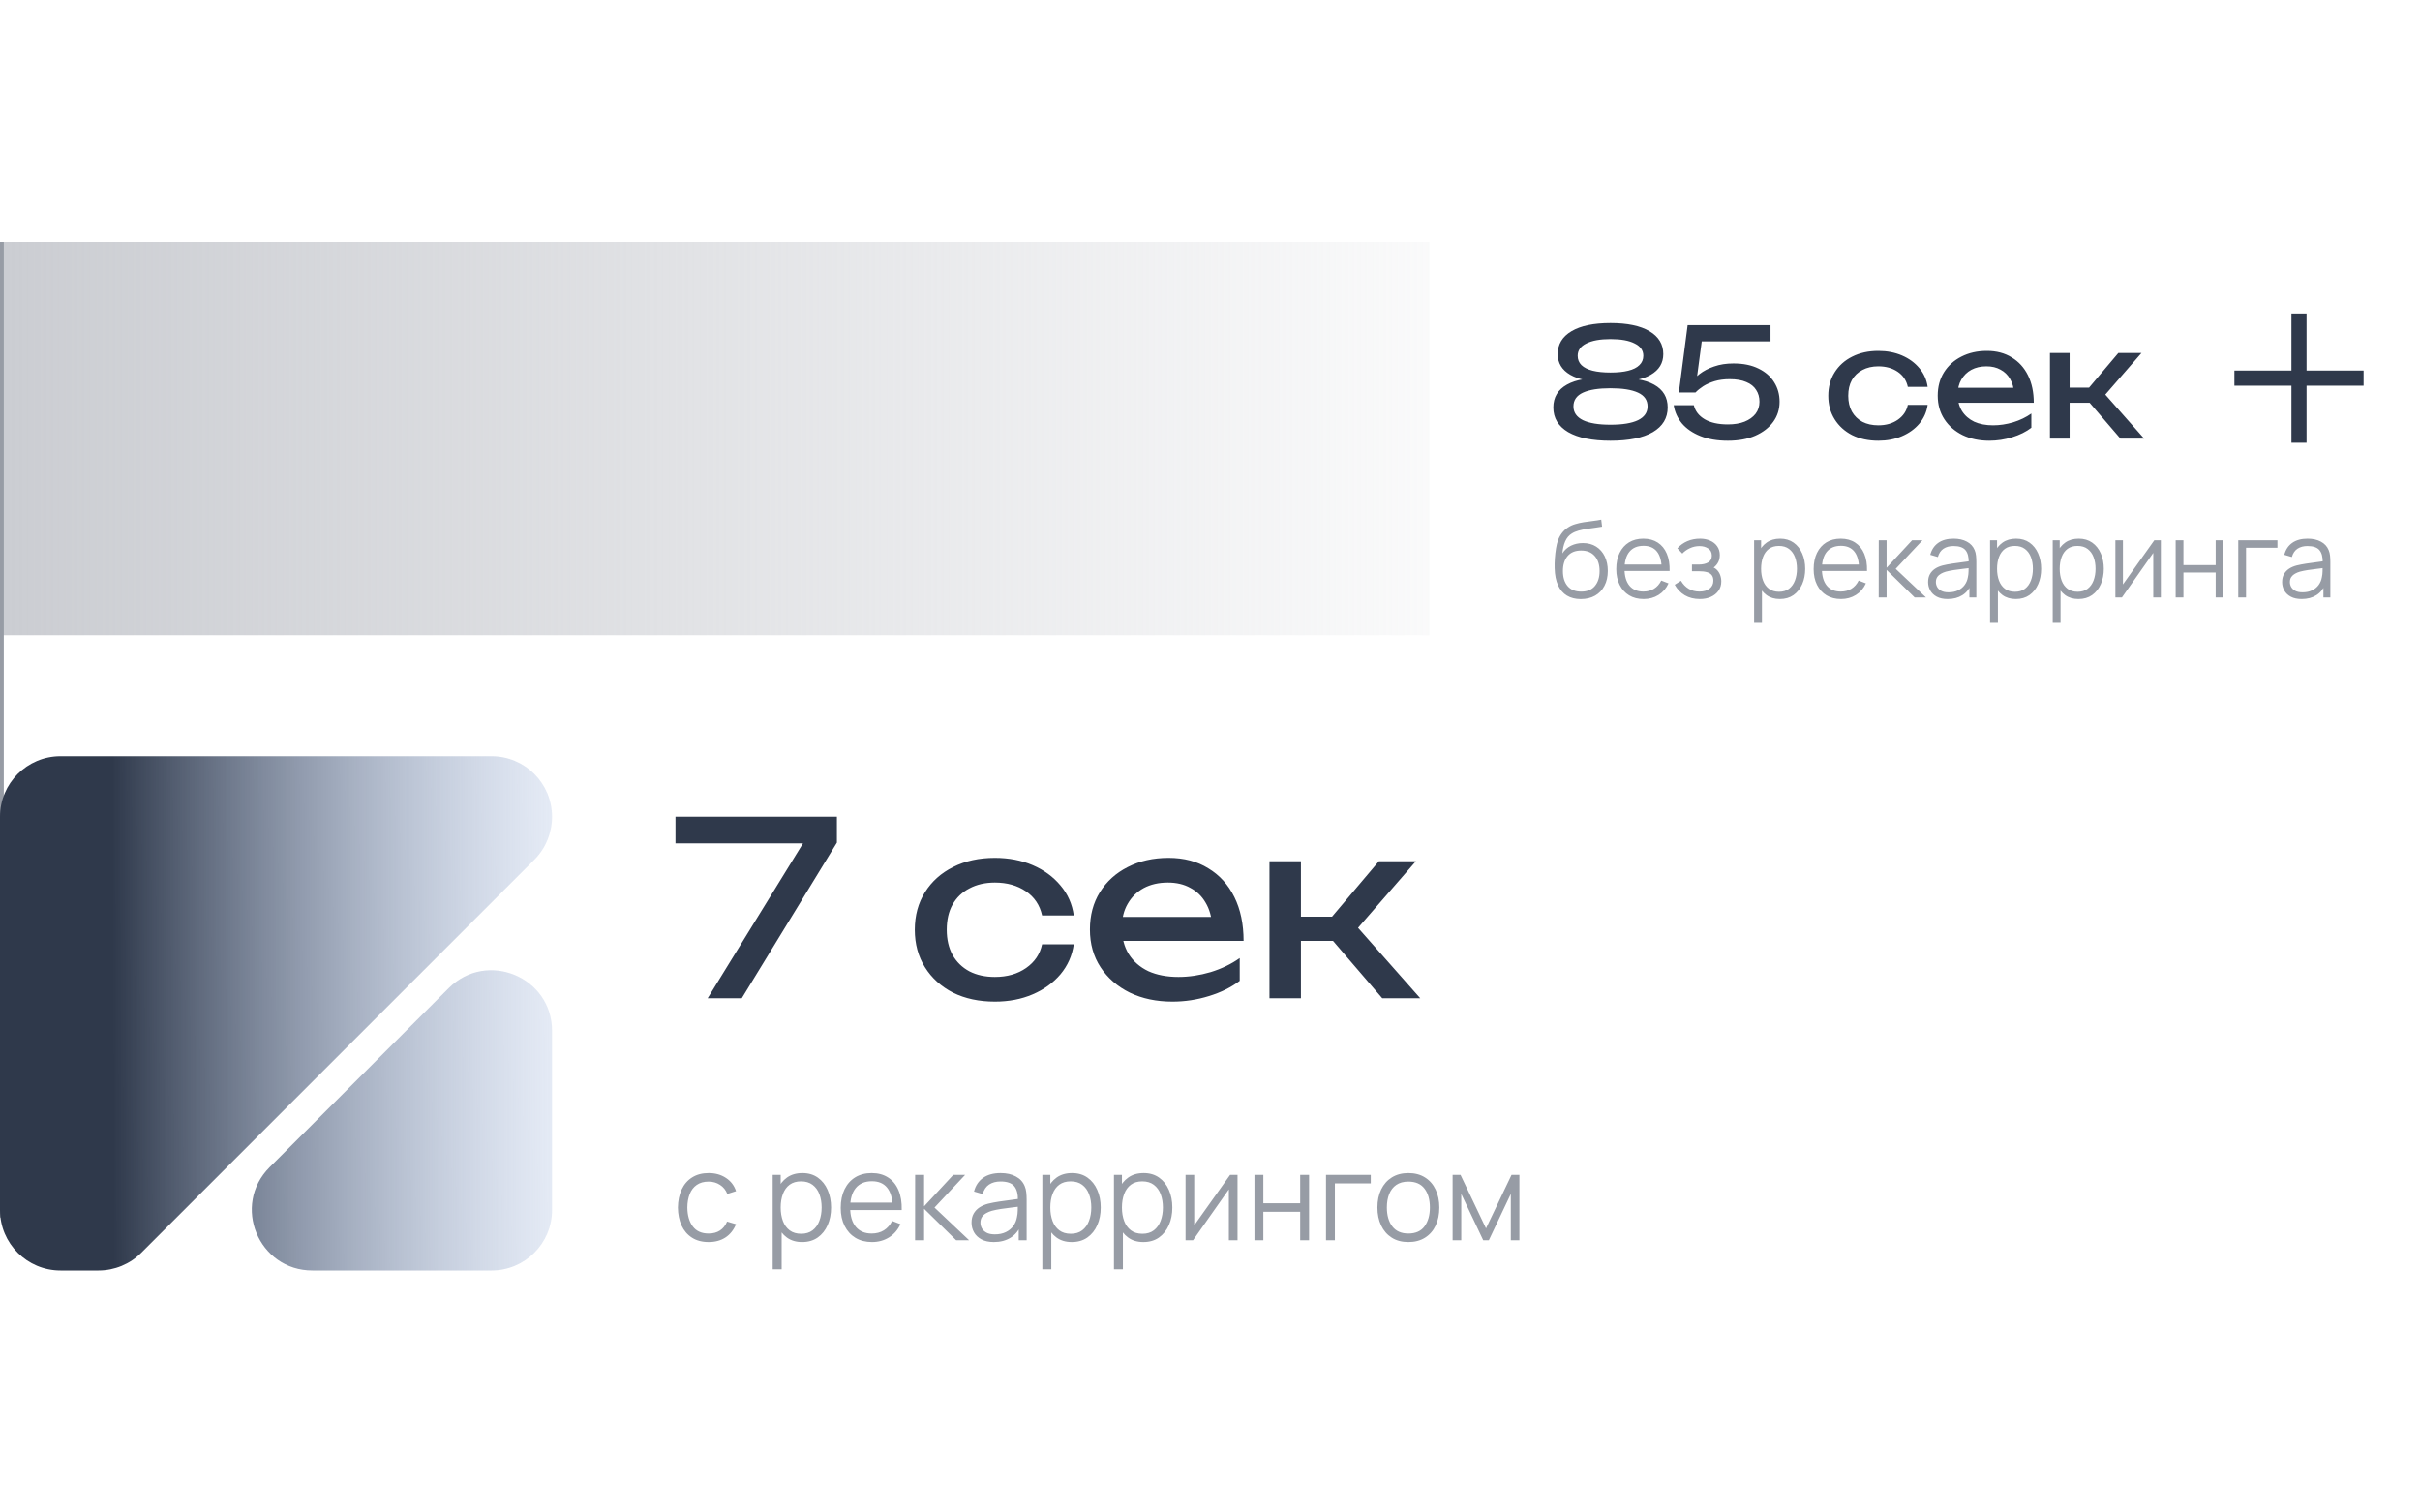 <svg width="320" height="200" viewBox="0 0 320 200" fill="none" xmlns="http://www.w3.org/2000/svg">
<g clip-path="url(#clip0_1766_5985)">
<path d="M93.576 132L106.952 110.272L106.92 111.52H89.32V108H110.664V111.424L98.088 132H93.576ZM141.989 124.864C141.776 126.357 141.189 127.68 140.229 128.832C139.269 129.963 138.043 130.848 136.549 131.488C135.056 132.128 133.392 132.448 131.557 132.448C129.467 132.448 127.621 132.053 126.021 131.264C124.443 130.453 123.205 129.333 122.309 127.904C121.413 126.475 120.965 124.821 120.965 122.944C120.965 121.067 121.413 119.413 122.309 117.984C123.205 116.555 124.443 115.445 126.021 114.656C127.621 113.845 129.467 113.44 131.557 113.44C133.392 113.44 135.056 113.76 136.549 114.4C138.043 115.04 139.269 115.936 140.229 117.088C141.189 118.219 141.776 119.541 141.989 121.056H137.797C137.499 119.691 136.784 118.624 135.653 117.856C134.523 117.088 133.157 116.704 131.557 116.704C130.277 116.704 129.157 116.96 128.197 117.472C127.237 117.963 126.491 118.677 125.957 119.616C125.445 120.533 125.189 121.643 125.189 122.944C125.189 124.224 125.445 125.333 125.957 126.272C126.491 127.211 127.237 127.936 128.197 128.448C129.157 128.939 130.277 129.184 131.557 129.184C133.179 129.184 134.555 128.789 135.685 128C136.816 127.211 137.52 126.165 137.797 124.864H141.989ZM155.034 132.448C152.922 132.448 151.044 132.053 149.402 131.264C147.759 130.453 146.468 129.333 145.53 127.904C144.591 126.475 144.122 124.811 144.122 122.912C144.122 121.035 144.559 119.392 145.434 117.984C146.33 116.555 147.556 115.445 149.114 114.656C150.692 113.845 152.495 113.44 154.522 113.44C156.548 113.44 158.298 113.899 159.77 114.816C161.263 115.712 162.415 116.981 163.226 118.624C164.036 120.267 164.442 122.197 164.442 124.416H147.386V121.248H162.362L160.282 122.432C160.218 121.237 159.93 120.213 159.418 119.36C158.927 118.507 158.255 117.856 157.402 117.408C156.57 116.939 155.578 116.704 154.426 116.704C153.21 116.704 152.143 116.949 151.226 117.44C150.33 117.931 149.626 118.624 149.114 119.52C148.602 120.395 148.346 121.44 148.346 122.656C148.346 124 148.644 125.163 149.242 126.144C149.86 127.125 150.724 127.883 151.834 128.416C152.964 128.928 154.298 129.184 155.834 129.184C157.22 129.184 158.639 128.971 160.09 128.544C161.54 128.096 162.82 127.477 163.93 126.688V129.696C162.82 130.549 161.466 131.221 159.866 131.712C158.287 132.203 156.676 132.448 155.034 132.448ZM167.864 132V113.888H172.024V132H167.864ZM182.776 132L174.84 122.752L182.328 113.888H187.224L179.576 122.688L187.8 132H182.776ZM170.2 121.216H178.584V124.416H170.2V121.216Z" fill="#2F394B"/>
<path d="M93.704 164.24C92.835 164.24 92.099 164.045 91.496 163.656C90.893 163.267 90.435 162.731 90.12 162.048C89.811 161.36 89.651 160.571 89.64 159.68C89.651 158.773 89.816 157.979 90.136 157.296C90.456 156.608 90.917 156.075 91.52 155.696C92.123 155.312 92.853 155.12 93.712 155.12C94.587 155.12 95.347 155.333 95.992 155.76C96.643 156.187 97.088 156.771 97.328 157.512L96.176 157.88C95.973 157.363 95.651 156.963 95.208 156.68C94.771 156.392 94.269 156.248 93.704 156.248C93.069 156.248 92.544 156.395 92.128 156.688C91.712 156.976 91.403 157.379 91.2 157.896C90.997 158.413 90.893 159.008 90.888 159.68C90.899 160.715 91.139 161.547 91.608 162.176C92.077 162.8 92.776 163.112 93.704 163.112C94.291 163.112 94.789 162.979 95.2 162.712C95.616 162.44 95.931 162.045 96.144 161.528L97.328 161.88C97.008 162.648 96.539 163.235 95.92 163.64C95.301 164.04 94.563 164.24 93.704 164.24ZM106.062 164.24C105.268 164.24 104.596 164.04 104.047 163.64C103.497 163.235 103.081 162.688 102.799 162C102.516 161.307 102.375 160.531 102.375 159.672C102.375 158.797 102.516 158.019 102.799 157.336C103.087 156.648 103.508 156.107 104.063 155.712C104.617 155.317 105.3 155.12 106.111 155.12C106.9 155.12 107.577 155.32 108.143 155.72C108.708 156.12 109.14 156.664 109.439 157.352C109.743 158.04 109.895 158.813 109.895 159.672C109.895 160.536 109.743 161.312 109.439 162C109.135 162.688 108.697 163.235 108.127 163.64C107.556 164.04 106.868 164.24 106.062 164.24ZM102.175 167.84V155.36H103.231V161.864H103.359V167.84H102.175ZM105.943 163.144C106.545 163.144 107.047 162.992 107.447 162.688C107.847 162.384 108.145 161.971 108.343 161.448C108.545 160.92 108.647 160.328 108.647 159.672C108.647 159.021 108.548 158.435 108.351 157.912C108.153 157.389 107.852 156.976 107.447 156.672C107.047 156.368 106.537 156.216 105.919 156.216C105.316 156.216 104.815 156.363 104.415 156.656C104.02 156.949 103.724 157.357 103.527 157.88C103.329 158.397 103.231 158.995 103.231 159.672C103.231 160.339 103.329 160.936 103.527 161.464C103.724 161.987 104.023 162.397 104.423 162.696C104.823 162.995 105.329 163.144 105.943 163.144ZM115.307 164.24C114.465 164.24 113.734 164.053 113.115 163.68C112.502 163.307 112.025 162.781 111.683 162.104C111.342 161.427 111.171 160.632 111.171 159.72C111.171 158.776 111.339 157.96 111.675 157.272C112.011 156.584 112.483 156.053 113.091 155.68C113.705 155.307 114.427 155.12 115.259 155.12C116.113 155.12 116.841 155.317 117.443 155.712C118.046 156.101 118.502 156.661 118.811 157.392C119.121 158.123 119.262 158.995 119.235 160.008H118.035V159.592C118.014 158.472 117.771 157.627 117.307 157.056C116.849 156.485 116.177 156.2 115.291 156.2C114.363 156.2 113.651 156.501 113.155 157.104C112.665 157.707 112.419 158.565 112.419 159.68C112.419 160.768 112.665 161.613 113.155 162.216C113.651 162.813 114.353 163.112 115.259 163.112C115.878 163.112 116.417 162.971 116.875 162.688C117.339 162.4 117.705 161.987 117.971 161.448L119.067 161.872C118.726 162.624 118.222 163.208 117.555 163.624C116.894 164.035 116.145 164.24 115.307 164.24ZM112.003 160.008V159.024H118.603V160.008H112.003ZM121.003 164L121.011 155.36H122.195V159.52L126.051 155.36H127.619L123.571 159.68L128.147 164H126.435L122.195 159.84V164H121.003ZM131.42 164.24C130.769 164.24 130.223 164.123 129.78 163.888C129.343 163.653 129.015 163.341 128.796 162.952C128.577 162.563 128.468 162.139 128.468 161.68C128.468 161.211 128.561 160.811 128.748 160.48C128.94 160.144 129.199 159.869 129.524 159.656C129.855 159.443 130.236 159.28 130.668 159.168C131.105 159.061 131.588 158.968 132.116 158.888C132.649 158.803 133.169 158.731 133.676 158.672C134.188 158.608 134.636 158.547 135.02 158.488L134.604 158.744C134.62 157.891 134.455 157.259 134.108 156.848C133.761 156.437 133.159 156.232 132.3 156.232C131.708 156.232 131.207 156.365 130.796 156.632C130.391 156.899 130.105 157.32 129.94 157.896L128.796 157.56C128.993 156.787 129.391 156.187 129.988 155.76C130.585 155.333 131.361 155.12 132.316 155.12C133.105 155.12 133.775 155.269 134.324 155.568C134.879 155.861 135.271 156.288 135.5 156.848C135.607 157.099 135.676 157.379 135.708 157.688C135.74 157.997 135.756 158.312 135.756 158.632V164H134.708V161.832L135.012 161.96C134.719 162.701 134.263 163.267 133.644 163.656C133.025 164.045 132.284 164.24 131.42 164.24ZM131.556 163.224C132.105 163.224 132.585 163.125 132.996 162.928C133.407 162.731 133.737 162.461 133.988 162.12C134.239 161.773 134.401 161.384 134.476 160.952C134.54 160.675 134.575 160.371 134.58 160.04C134.585 159.704 134.588 159.453 134.588 159.288L135.036 159.52C134.636 159.573 134.201 159.627 133.732 159.68C133.268 159.733 132.809 159.795 132.356 159.864C131.908 159.933 131.503 160.016 131.14 160.112C130.895 160.181 130.657 160.28 130.428 160.408C130.199 160.531 130.009 160.696 129.86 160.904C129.716 161.112 129.644 161.371 129.644 161.68C129.644 161.931 129.705 162.173 129.828 162.408C129.956 162.643 130.159 162.837 130.436 162.992C130.719 163.147 131.092 163.224 131.556 163.224ZM141.719 164.24C140.924 164.24 140.252 164.04 139.703 163.64C139.153 163.235 138.737 162.688 138.455 162C138.172 161.307 138.031 160.531 138.031 159.672C138.031 158.797 138.172 158.019 138.455 157.336C138.743 156.648 139.164 156.107 139.719 155.712C140.273 155.317 140.956 155.12 141.767 155.12C142.556 155.12 143.233 155.32 143.799 155.72C144.364 156.12 144.796 156.664 145.095 157.352C145.399 158.04 145.551 158.813 145.551 159.672C145.551 160.536 145.399 161.312 145.095 162C144.791 162.688 144.353 163.235 143.783 163.64C143.212 164.04 142.524 164.24 141.719 164.24ZM137.831 167.84V155.36H138.887V161.864H139.015V167.84H137.831ZM141.599 163.144C142.201 163.144 142.703 162.992 143.103 162.688C143.503 162.384 143.801 161.971 143.999 161.448C144.201 160.92 144.303 160.328 144.303 159.672C144.303 159.021 144.204 158.435 144.007 157.912C143.809 157.389 143.508 156.976 143.103 156.672C142.703 156.368 142.193 156.216 141.575 156.216C140.972 156.216 140.471 156.363 140.071 156.656C139.676 156.949 139.38 157.357 139.183 157.88C138.985 158.397 138.887 158.995 138.887 159.672C138.887 160.339 138.985 160.936 139.183 161.464C139.38 161.987 139.679 162.397 140.079 162.696C140.479 162.995 140.985 163.144 141.599 163.144ZM151.188 164.24C150.393 164.24 149.721 164.04 149.172 163.64C148.622 163.235 148.206 162.688 147.924 162C147.641 161.307 147.5 160.531 147.5 159.672C147.5 158.797 147.641 158.019 147.924 157.336C148.212 156.648 148.633 156.107 149.188 155.712C149.742 155.317 150.425 155.12 151.236 155.12C152.025 155.12 152.702 155.32 153.268 155.72C153.833 156.12 154.265 156.664 154.564 157.352C154.868 158.04 155.02 158.813 155.02 159.672C155.02 160.536 154.868 161.312 154.564 162C154.26 162.688 153.822 163.235 153.252 163.64C152.681 164.04 151.993 164.24 151.188 164.24ZM147.3 167.84V155.36H148.356V161.864H148.484V167.84H147.3ZM151.068 163.144C151.67 163.144 152.172 162.992 152.572 162.688C152.972 162.384 153.27 161.971 153.468 161.448C153.67 160.92 153.772 160.328 153.772 159.672C153.772 159.021 153.673 158.435 153.476 157.912C153.278 157.389 152.977 156.976 152.572 156.672C152.172 156.368 151.662 156.216 151.044 156.216C150.441 156.216 149.94 156.363 149.54 156.656C149.145 156.949 148.849 157.357 148.652 157.88C148.454 158.397 148.356 158.995 148.356 159.672C148.356 160.339 148.454 160.936 148.652 161.464C148.849 161.987 149.148 162.397 149.548 162.696C149.948 162.995 150.454 163.144 151.068 163.144ZM163.64 155.36V164H162.496V157.272L157.76 164H156.768V155.36H157.912V162.032L162.656 155.36H163.64ZM165.878 164V155.36H167.054V159.112H171.926V155.36H173.102V164H171.926V160.24H167.054V164H165.878ZM175.339 164V155.36H181.259V156.488H176.515V164H175.339ZM186.228 164.24C185.369 164.24 184.636 164.045 184.028 163.656C183.42 163.267 182.953 162.728 182.628 162.04C182.303 161.352 182.14 160.563 182.14 159.672C182.14 158.765 182.305 157.971 182.636 157.288C182.967 156.605 183.436 156.075 184.044 155.696C184.657 155.312 185.385 155.12 186.228 155.12C187.092 155.12 187.828 155.315 188.436 155.704C189.049 156.088 189.516 156.624 189.836 157.312C190.161 157.995 190.324 158.781 190.324 159.672C190.324 160.579 190.161 161.376 189.836 162.064C189.511 162.747 189.041 163.28 188.428 163.664C187.815 164.048 187.081 164.24 186.228 164.24ZM186.228 163.112C187.188 163.112 187.903 162.795 188.372 162.16C188.841 161.52 189.076 160.691 189.076 159.672C189.076 158.627 188.839 157.795 188.364 157.176C187.895 156.557 187.183 156.248 186.228 156.248C185.583 156.248 185.049 156.395 184.628 156.688C184.212 156.976 183.9 157.379 183.692 157.896C183.489 158.408 183.388 159 183.388 159.672C183.388 160.712 183.628 161.547 184.108 162.176C184.588 162.8 185.295 163.112 186.228 163.112ZM192.081 164V155.36H193.129L196.497 162.432L199.873 155.36H200.913V164H199.777V157.872L196.873 164H196.129L193.225 157.872V164H192.081Z" fill="#979CA5"/>
<path d="M212.96 42.72C215.187 42.72 216.907 43.08 218.12 43.8C219.333 44.52 219.94 45.527 219.94 46.82C219.94 48.007 219.387 48.92 218.28 49.56C217.173 50.2 215.627 50.5 213.64 50.46V50.04C215.827 49.92 217.52 50.193 218.72 50.86C219.92 51.527 220.52 52.533 220.52 53.88C220.52 55.28 219.867 56.367 218.56 57.14C217.253 57.9 215.387 58.28 212.96 58.28C210.547 58.28 208.68 57.9 207.36 57.14C206.053 56.367 205.4 55.28 205.4 53.88C205.4 52.533 206 51.527 207.2 50.86C208.413 50.18 210.107 49.907 212.28 50.04V50.46C210.307 50.5 208.76 50.2 207.64 49.56C206.533 48.92 205.98 48.007 205.98 46.82C205.98 45.527 206.587 44.52 207.8 43.8C209.013 43.08 210.733 42.72 212.96 42.72ZM212.96 56.16C214.547 56.16 215.76 55.96 216.6 55.56C217.44 55.147 217.86 54.54 217.86 53.74C217.86 52.913 217.44 52.307 216.6 51.92C215.76 51.533 214.547 51.34 212.96 51.34C211.373 51.34 210.16 51.533 209.32 51.92C208.48 52.307 208.06 52.913 208.06 53.74C208.06 54.54 208.48 55.147 209.32 55.56C210.16 55.96 211.373 56.16 212.96 56.16ZM212.96 49.26C213.88 49.26 214.66 49.18 215.3 49.02C215.953 48.86 216.447 48.613 216.78 48.28C217.127 47.947 217.3 47.533 217.3 47.04C217.3 46.333 216.92 45.793 216.16 45.42C215.413 45.033 214.347 44.84 212.96 44.84C211.587 44.84 210.52 45.033 209.76 45.42C209 45.793 208.62 46.333 208.62 47.04C208.62 47.533 208.787 47.947 209.12 48.28C209.467 48.613 209.96 48.86 210.6 49.02C211.253 49.18 212.04 49.26 212.96 49.26ZM223.158 43H234.118V45.14H224.018L225.118 44.44L224.278 50.76L223.498 50.78C223.805 50.313 224.218 49.873 224.738 49.46C225.271 49.047 225.911 48.713 226.658 48.46C227.418 48.193 228.271 48.06 229.218 48.06C230.525 48.06 231.631 48.287 232.538 48.74C233.445 49.18 234.131 49.78 234.598 50.54C235.078 51.3 235.318 52.16 235.318 53.12C235.318 54.12 235.038 55.007 234.478 55.78C233.918 56.553 233.125 57.167 232.098 57.62C231.085 58.06 229.878 58.28 228.478 58.28C227.078 58.28 225.865 58.073 224.838 57.66C223.811 57.247 222.998 56.687 222.398 55.98C221.811 55.26 221.451 54.46 221.318 53.58H223.978C224.165 54.367 224.645 54.987 225.418 55.44C226.191 55.893 227.211 56.12 228.478 56.12C229.331 56.12 230.065 56 230.678 55.76C231.305 55.507 231.791 55.16 232.138 54.72C232.485 54.267 232.658 53.733 232.658 53.12C232.658 52.52 232.511 52 232.218 51.56C231.938 51.107 231.505 50.76 230.918 50.52C230.345 50.267 229.611 50.14 228.718 50.14C227.985 50.14 227.325 50.227 226.738 50.4C226.165 50.573 225.665 50.793 225.238 51.06C224.825 51.327 224.478 51.607 224.198 51.9H221.998L223.158 43ZM254.896 53.54C254.762 54.473 254.396 55.3 253.796 56.02C253.196 56.727 252.429 57.28 251.496 57.68C250.562 58.08 249.522 58.28 248.376 58.28C247.069 58.28 245.916 58.033 244.916 57.54C243.929 57.033 243.156 56.333 242.596 55.44C242.036 54.547 241.756 53.513 241.756 52.34C241.756 51.167 242.036 50.133 242.596 49.24C243.156 48.347 243.929 47.653 244.916 47.16C245.916 46.653 247.069 46.4 248.376 46.4C249.522 46.4 250.562 46.6 251.496 47C252.429 47.4 253.196 47.96 253.796 48.68C254.396 49.387 254.762 50.213 254.896 51.16H252.276C252.089 50.307 251.642 49.64 250.936 49.16C250.229 48.68 249.376 48.44 248.376 48.44C247.576 48.44 246.876 48.6 246.276 48.92C245.676 49.227 245.209 49.673 244.876 50.26C244.556 50.833 244.396 51.527 244.396 52.34C244.396 53.14 244.556 53.833 244.876 54.42C245.209 55.007 245.676 55.46 246.276 55.78C246.876 56.087 247.576 56.24 248.376 56.24C249.389 56.24 250.249 55.993 250.956 55.5C251.662 55.007 252.102 54.353 252.276 53.54H254.896ZM263.048 58.28C261.728 58.28 260.555 58.033 259.528 57.54C258.502 57.033 257.695 56.333 257.108 55.44C256.522 54.547 256.228 53.507 256.228 52.32C256.228 51.147 256.502 50.12 257.048 49.24C257.608 48.347 258.375 47.653 259.348 47.16C260.335 46.653 261.462 46.4 262.728 46.4C263.995 46.4 265.088 46.687 266.008 47.26C266.942 47.82 267.662 48.613 268.168 49.64C268.675 50.667 268.928 51.873 268.928 53.26H258.268V51.28H267.628L266.328 52.02C266.288 51.273 266.108 50.633 265.788 50.1C265.482 49.567 265.062 49.16 264.528 48.88C264.008 48.587 263.388 48.44 262.668 48.44C261.908 48.44 261.242 48.593 260.668 48.9C260.108 49.207 259.668 49.64 259.348 50.2C259.028 50.747 258.868 51.4 258.868 52.16C258.868 53 259.055 53.727 259.428 54.34C259.815 54.953 260.355 55.427 261.048 55.76C261.755 56.08 262.588 56.24 263.548 56.24C264.415 56.24 265.302 56.107 266.208 55.84C267.115 55.56 267.915 55.173 268.608 54.68V56.56C267.915 57.093 267.068 57.513 266.068 57.82C265.082 58.127 264.075 58.28 263.048 58.28ZM271.068 58V46.68H273.668V58H271.068ZM280.388 58L275.428 52.22L280.108 46.68H283.168L278.388 52.18L283.528 58H280.388ZM272.528 51.26H277.768V53.26H272.528V51.26Z" fill="#2F394B"/>
<path d="M295.458 49.001C295.458 49.334 295.457 49.448 295.457 50C295.457 50.553 295.458 50.667 295.458 51L303 51L303 58.543C303.333 58.543 303.447 58.543 304 58.543C304.552 58.543 304.666 58.543 305 58.543L305 51L312.542 51C312.542 50.667 312.542 50.553 312.542 50C312.542 49.448 312.542 49.334 312.542 49L305 49L305 41.458C304 41.458 304.552 41.458 304 41.458C303.447 41.458 303.333 41.458 302.999 41.458L303 49L295.458 49.001Z" fill="#2F394B"/>
<path d="M209.011 79.217C208.306 79.212 207.702 79.058 207.198 78.755C206.694 78.452 206.302 77.999 206.022 77.397C205.747 76.795 205.597 76.044 205.574 75.143C205.56 74.746 205.569 74.315 205.602 73.848C205.635 73.377 205.686 72.929 205.756 72.504C205.826 72.079 205.91 71.734 206.008 71.468C206.129 71.123 206.302 70.801 206.526 70.502C206.755 70.199 207.018 69.951 207.317 69.76C207.606 69.564 207.933 69.412 208.297 69.305C208.666 69.193 209.048 69.107 209.445 69.046C209.846 68.985 210.243 68.932 210.635 68.885C211.032 68.838 211.398 68.78 211.734 68.71L211.846 69.641C211.589 69.692 211.286 69.739 210.936 69.781C210.586 69.823 210.22 69.874 209.837 69.935C209.454 69.991 209.088 70.068 208.738 70.166C208.388 70.264 208.089 70.392 207.842 70.551C207.464 70.78 207.172 71.125 206.967 71.587C206.766 72.049 206.643 72.579 206.596 73.176C206.885 72.723 207.268 72.383 207.744 72.154C208.225 71.925 208.745 71.811 209.305 71.811C209.986 71.811 210.572 71.967 211.062 72.28C211.557 72.593 211.937 73.027 212.203 73.582C212.469 74.137 212.602 74.774 212.602 75.493C212.602 76.244 212.455 76.9 212.161 77.46C211.872 78.02 211.459 78.454 210.922 78.762C210.385 79.065 209.748 79.217 209.011 79.217ZM209.088 78.23C209.881 78.23 210.483 77.983 210.894 77.488C211.309 76.993 211.517 76.335 211.517 75.514C211.517 74.674 211.302 74.011 210.873 73.526C210.448 73.041 209.849 72.798 209.074 72.798C208.299 72.798 207.704 73.041 207.289 73.526C206.874 74.011 206.666 74.674 206.666 75.514C206.666 76.354 206.874 77.017 207.289 77.502C207.704 77.987 208.304 78.23 209.088 78.23ZM217.341 79.21C216.604 79.21 215.964 79.047 215.423 78.72C214.886 78.393 214.469 77.934 214.17 77.341C213.871 76.748 213.722 76.053 213.722 75.255C213.722 74.429 213.869 73.715 214.163 73.113C214.457 72.511 214.87 72.047 215.402 71.72C215.939 71.393 216.571 71.23 217.299 71.23C218.046 71.23 218.683 71.403 219.21 71.748C219.737 72.089 220.136 72.579 220.407 73.218C220.678 73.857 220.801 74.62 220.778 75.507H219.728V75.143C219.709 74.163 219.497 73.423 219.091 72.924C218.69 72.425 218.102 72.175 217.327 72.175C216.515 72.175 215.892 72.439 215.458 72.966C215.029 73.493 214.814 74.245 214.814 75.22C214.814 76.172 215.029 76.912 215.458 77.439C215.892 77.962 216.506 78.223 217.299 78.223C217.84 78.223 218.312 78.099 218.713 77.852C219.119 77.6 219.439 77.238 219.672 76.767L220.631 77.138C220.332 77.796 219.891 78.307 219.308 78.671C218.729 79.03 218.074 79.21 217.341 79.21ZM214.45 75.507V74.646H220.225V75.507H214.45ZM224.781 79.21C224.02 79.21 223.355 79.044 222.786 78.713C222.221 78.377 221.776 77.913 221.449 77.32L222.275 76.795C222.55 77.262 222.893 77.616 223.304 77.859C223.715 78.102 224.186 78.223 224.718 78.223C225.273 78.223 225.719 78.095 226.055 77.838C226.391 77.581 226.559 77.229 226.559 76.781C226.559 76.473 226.487 76.228 226.342 76.046C226.202 75.864 225.987 75.733 225.698 75.654C225.413 75.575 225.056 75.535 224.627 75.535H223.731V74.653H224.613C225.136 74.653 225.556 74.56 225.873 74.373C226.195 74.182 226.356 73.883 226.356 73.477C226.356 73.048 226.195 72.73 225.873 72.525C225.556 72.315 225.175 72.21 224.732 72.21C224.284 72.21 223.859 72.303 223.458 72.49C223.061 72.672 222.728 72.908 222.457 73.197L221.799 72.504C222.177 72.089 222.618 71.774 223.122 71.559C223.631 71.34 224.193 71.23 224.809 71.23C225.294 71.23 225.733 71.316 226.125 71.489C226.522 71.657 226.834 71.904 227.063 72.231C227.296 72.558 227.413 72.95 227.413 73.407C227.413 73.836 227.308 74.207 227.098 74.52C226.893 74.833 226.601 75.092 226.223 75.297L226.167 74.912C226.494 74.973 226.764 75.103 226.979 75.304C227.194 75.505 227.352 75.745 227.455 76.025C227.558 76.305 227.609 76.59 227.609 76.879C227.609 77.36 227.483 77.775 227.231 78.125C226.984 78.47 226.645 78.739 226.216 78.93C225.791 79.117 225.313 79.21 224.781 79.21ZM235.352 79.21C234.656 79.21 234.068 79.035 233.588 78.685C233.107 78.33 232.743 77.852 232.496 77.25C232.248 76.643 232.125 75.964 232.125 75.213C232.125 74.448 232.248 73.766 232.496 73.169C232.748 72.567 233.116 72.093 233.602 71.748C234.087 71.403 234.684 71.23 235.394 71.23C236.084 71.23 236.677 71.405 237.172 71.755C237.666 72.105 238.044 72.581 238.306 73.183C238.572 73.785 238.705 74.462 238.705 75.213C238.705 75.969 238.572 76.648 238.306 77.25C238.04 77.852 237.657 78.33 237.158 78.685C236.658 79.035 236.056 79.21 235.352 79.21ZM231.95 82.36V71.44H232.874V77.131H232.986V82.36H231.95ZM235.247 78.251C235.774 78.251 236.213 78.118 236.563 77.852C236.913 77.586 237.174 77.224 237.347 76.767C237.524 76.305 237.613 75.787 237.613 75.213C237.613 74.644 237.526 74.13 237.354 73.673C237.181 73.216 236.917 72.854 236.563 72.588C236.213 72.322 235.767 72.189 235.226 72.189C234.698 72.189 234.26 72.317 233.91 72.574C233.564 72.831 233.305 73.188 233.133 73.645C232.96 74.098 232.874 74.62 232.874 75.213C232.874 75.796 232.96 76.319 233.133 76.781C233.305 77.238 233.567 77.598 233.917 77.859C234.267 78.12 234.71 78.251 235.247 78.251ZM243.441 79.21C242.703 79.21 242.064 79.047 241.523 78.72C240.986 78.393 240.568 77.934 240.27 77.341C239.971 76.748 239.822 76.053 239.822 75.255C239.822 74.429 239.969 73.715 240.263 73.113C240.557 72.511 240.97 72.047 241.502 71.72C242.038 71.393 242.671 71.23 243.399 71.23C244.145 71.23 244.782 71.403 245.31 71.748C245.837 72.089 246.236 72.579 246.507 73.218C246.777 73.857 246.901 74.62 246.878 75.507H245.828V75.143C245.809 74.163 245.597 73.423 245.191 72.924C244.789 72.425 244.201 72.175 243.427 72.175C242.615 72.175 241.992 72.439 241.558 72.966C241.128 73.493 240.914 74.245 240.914 75.22C240.914 76.172 241.128 76.912 241.558 77.439C241.992 77.962 242.605 78.223 243.399 78.223C243.94 78.223 244.411 78.099 244.813 77.852C245.219 77.6 245.538 77.238 245.772 76.767L246.731 77.138C246.432 77.796 245.991 78.307 245.408 78.671C244.829 79.03 244.173 79.21 243.441 79.21ZM240.55 75.507V74.646H246.325V75.507H240.55ZM248.424 79L248.431 71.44H249.467V75.08L252.841 71.44H254.213L250.671 75.22L254.675 79H253.177L249.467 75.36V79H248.424ZM257.539 79.21C256.97 79.21 256.492 79.107 256.104 78.902C255.722 78.697 255.435 78.424 255.243 78.083C255.052 77.742 254.956 77.371 254.956 76.97C254.956 76.559 255.038 76.209 255.201 75.92C255.369 75.626 255.596 75.386 255.88 75.199C256.17 75.012 256.503 74.87 256.881 74.772C257.264 74.679 257.686 74.597 258.148 74.527C258.615 74.452 259.07 74.389 259.513 74.338C259.961 74.282 260.353 74.228 260.689 74.177L260.325 74.401C260.339 73.654 260.195 73.101 259.891 72.742C259.588 72.383 259.061 72.203 258.309 72.203C257.791 72.203 257.353 72.32 256.993 72.553C256.639 72.786 256.389 73.155 256.244 73.659L255.243 73.365C255.416 72.688 255.764 72.163 256.286 71.79C256.809 71.417 257.488 71.23 258.323 71.23C259.014 71.23 259.6 71.361 260.08 71.622C260.566 71.879 260.909 72.252 261.109 72.742C261.203 72.961 261.263 73.206 261.291 73.477C261.319 73.748 261.333 74.023 261.333 74.303V79H260.416V77.103L260.682 77.215C260.426 77.864 260.027 78.358 259.485 78.699C258.944 79.04 258.295 79.21 257.539 79.21ZM257.658 78.321C258.139 78.321 258.559 78.235 258.918 78.062C259.278 77.889 259.567 77.654 259.786 77.355C260.006 77.052 260.148 76.711 260.213 76.333C260.269 76.09 260.3 75.824 260.304 75.535C260.309 75.241 260.311 75.022 260.311 74.877L260.703 75.08C260.353 75.127 259.973 75.173 259.562 75.22C259.156 75.267 258.755 75.32 258.358 75.381C257.966 75.442 257.612 75.514 257.294 75.598C257.08 75.659 256.872 75.745 256.671 75.857C256.471 75.964 256.305 76.109 256.174 76.291C256.048 76.473 255.985 76.699 255.985 76.97C255.985 77.189 256.039 77.402 256.146 77.607C256.258 77.812 256.436 77.983 256.678 78.118C256.926 78.253 257.252 78.321 257.658 78.321ZM266.551 79.21C265.855 79.21 265.267 79.035 264.787 78.685C264.306 78.33 263.942 77.852 263.695 77.25C263.447 76.643 263.324 75.964 263.324 75.213C263.324 74.448 263.447 73.766 263.695 73.169C263.947 72.567 264.315 72.093 264.801 71.748C265.286 71.403 265.883 71.23 266.593 71.23C267.283 71.23 267.876 71.405 268.371 71.755C268.865 72.105 269.243 72.581 269.505 73.183C269.771 73.785 269.904 74.462 269.904 75.213C269.904 75.969 269.771 76.648 269.505 77.25C269.239 77.852 268.856 78.33 268.357 78.685C267.857 79.035 267.255 79.21 266.551 79.21ZM263.149 82.36V71.44H264.073V77.131H264.185V82.36H263.149ZM266.446 78.251C266.973 78.251 267.412 78.118 267.762 77.852C268.112 77.586 268.373 77.224 268.546 76.767C268.723 76.305 268.812 75.787 268.812 75.213C268.812 74.644 268.725 74.13 268.553 73.673C268.38 73.216 268.116 72.854 267.762 72.588C267.412 72.322 266.966 72.189 266.425 72.189C265.897 72.189 265.459 72.317 265.109 72.574C264.763 72.831 264.504 73.188 264.332 73.645C264.159 74.098 264.073 74.62 264.073 75.213C264.073 75.796 264.159 76.319 264.332 76.781C264.504 77.238 264.766 77.598 265.116 77.859C265.466 78.12 265.909 78.251 266.446 78.251ZM274.836 79.21C274.141 79.21 273.553 79.035 273.072 78.685C272.591 78.33 272.227 77.852 271.98 77.25C271.733 76.643 271.609 75.964 271.609 75.213C271.609 74.448 271.733 73.766 271.98 73.169C272.232 72.567 272.601 72.093 273.086 71.748C273.571 71.403 274.169 71.23 274.878 71.23C275.569 71.23 276.161 71.405 276.656 71.755C277.151 72.105 277.529 72.581 277.79 73.183C278.056 73.785 278.189 74.462 278.189 75.213C278.189 75.969 278.056 76.648 277.79 77.25C277.524 77.852 277.141 78.33 276.642 78.685C276.143 79.035 275.541 79.21 274.836 79.21ZM271.434 82.36V71.44H272.358V77.131H272.47V82.36H271.434ZM274.731 78.251C275.258 78.251 275.697 78.118 276.047 77.852C276.397 77.586 276.658 77.224 276.831 76.767C277.008 76.305 277.097 75.787 277.097 75.213C277.097 74.644 277.011 74.13 276.838 73.673C276.665 73.216 276.402 72.854 276.047 72.588C275.697 72.322 275.251 72.189 274.71 72.189C274.183 72.189 273.744 72.317 273.394 72.574C273.049 72.831 272.79 73.188 272.617 73.645C272.444 74.098 272.358 74.62 272.358 75.213C272.358 75.796 272.444 76.319 272.617 76.781C272.79 77.238 273.051 77.598 273.401 77.859C273.751 78.12 274.194 78.251 274.731 78.251ZM285.732 71.44V79H284.731V73.113L280.587 79H279.719V71.44H280.72V77.278L284.871 71.44H285.732ZM287.69 79V71.44H288.719V74.723H292.982V71.44H294.011V79H292.982V75.71H288.719V79H287.69ZM295.968 79V71.44H301.148V72.427H296.997V79H295.968ZM304.352 79.21C303.783 79.21 303.304 79.107 302.917 78.902C302.534 78.697 302.247 78.424 302.056 78.083C301.865 77.742 301.769 77.371 301.769 76.97C301.769 76.559 301.851 76.209 302.014 75.92C302.182 75.626 302.408 75.386 302.693 75.199C302.982 75.012 303.316 74.87 303.694 74.772C304.077 74.679 304.499 74.597 304.961 74.527C305.428 74.452 305.883 74.389 306.326 74.338C306.774 74.282 307.166 74.228 307.502 74.177L307.138 74.401C307.152 73.654 307.007 73.101 306.704 72.742C306.401 72.383 305.873 72.203 305.122 72.203C304.604 72.203 304.165 72.32 303.806 72.553C303.451 72.786 303.202 73.155 303.057 73.659L302.056 73.365C302.229 72.688 302.576 72.163 303.099 71.79C303.622 71.417 304.301 71.23 305.136 71.23C305.827 71.23 306.412 71.361 306.893 71.622C307.378 71.879 307.721 72.252 307.922 72.742C308.015 72.961 308.076 73.206 308.104 73.477C308.132 73.748 308.146 74.023 308.146 74.303V79H307.229V77.103L307.495 77.215C307.238 77.864 306.839 78.358 306.298 78.699C305.757 79.04 305.108 79.21 304.352 79.21ZM304.471 78.321C304.952 78.321 305.372 78.235 305.731 78.062C306.09 77.889 306.38 77.654 306.599 77.355C306.818 77.052 306.961 76.711 307.026 76.333C307.082 76.09 307.112 75.824 307.117 75.535C307.122 75.241 307.124 75.022 307.124 74.877L307.516 75.08C307.166 75.127 306.786 75.173 306.375 75.22C305.969 75.267 305.568 75.32 305.171 75.381C304.779 75.442 304.424 75.514 304.107 75.598C303.892 75.659 303.685 75.745 303.484 75.857C303.283 75.964 303.118 76.109 302.987 76.291C302.861 76.473 302.798 76.699 302.798 76.97C302.798 77.189 302.852 77.402 302.959 77.607C303.071 77.812 303.248 77.983 303.491 78.118C303.738 78.253 304.065 78.321 304.471 78.321Z" fill="#979CA5"/>
<rect y="32" width="189" height="52" fill="url(#paint0_linear_1766_5985)"/>
<path d="M0 32L5.63877e-06 161" stroke="#979CA5"/>
<path d="M65 100C69.418 100 73 103.582 73 108C73 110.122 72.157 112.184 70.657 113.684L18.685 165.657C17.185 167.157 15.15 168 13.028 168H8C3.582 168 0 164.418 0 160V108C0 103.582 3.582 100 8 100H65ZM73 160C73 164.418 69.418 168 65 168H41.312C34.184 168 30.615 159.383 35.655 154.343L59.343 130.655C64.383 125.615 73 129.185 73 136.312V160Z" fill="url(#paint1_linear_1766_5985)"/>
</g>
<defs>
<linearGradient id="paint0_linear_1766_5985" x1="1.21471e-08" y1="54.323" x2="189" y2="54.323" gradientUnits="userSpaceOnUse">
<stop stop-color="#CBCDD2"/>
<stop offset="1" stop-color="#CBCDD2" stop-opacity="0.1"/>
</linearGradient>
<linearGradient id="paint1_linear_1766_5985" x1="14.864" y1="134" x2="87.499" y2="133.777" gradientUnits="userSpaceOnUse">
<stop stop-color="#2F394B"/>
<stop offset="1" stop-color="#BCD4FF" stop-opacity="0.1"/>
</linearGradient>
<clipPath id="clip0_1766_5985">
<rect width="320" height="200" fill="white"/>
</clipPath>
</defs>
</svg>
